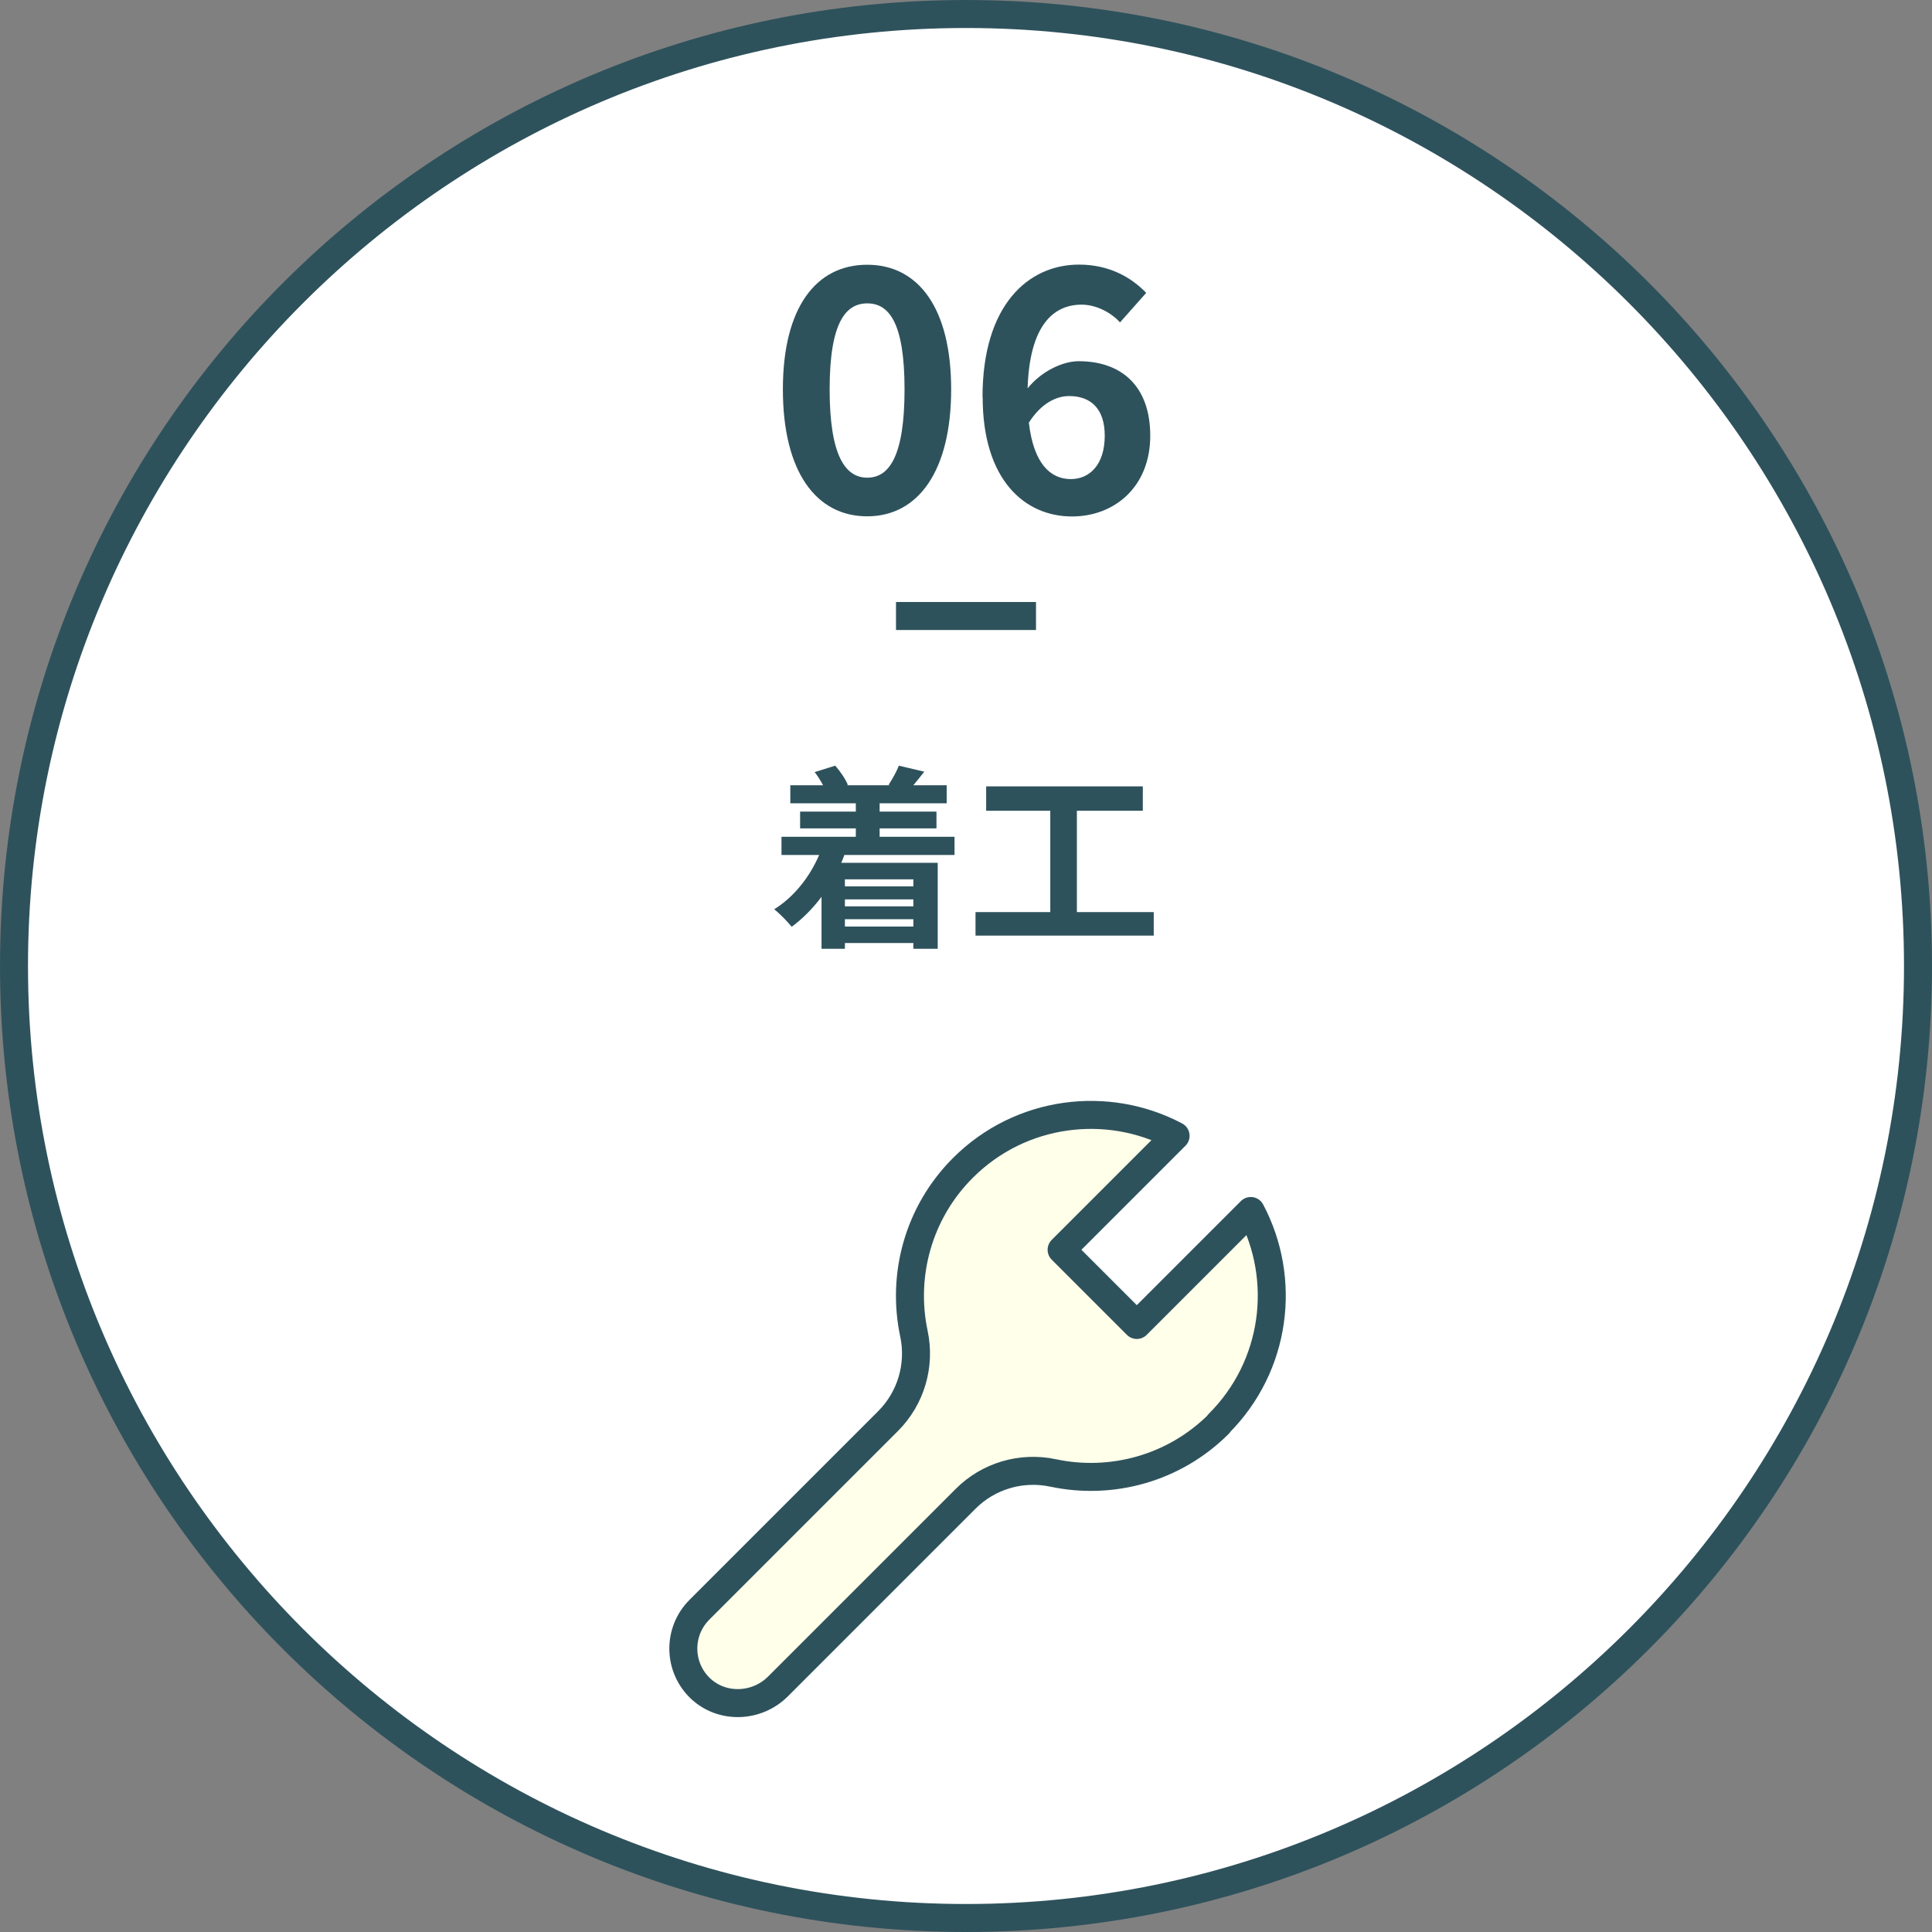<?xml version="1.0" encoding="UTF-8"?><svg id="b" xmlns="http://www.w3.org/2000/svg" viewBox="0 0 138 138" width="138" height="138"><rect x="0" y="0" width="138" height="138" fill="#808080" stroke="none"/><g id="c"><circle cx="69" cy="69" r="68" fill="#fff" stroke-width="0"/><path d="M69,2c36.94,0,67,30.06,67,67s-30.06,67-67,67S2,105.94,2,69,32.06,2,69,2M69,0C30.89,0,0,30.89,0,69s30.89,69,69,69,69-30.89,69-69S107.11,0,69,0h0Z" fill="#2e525c" stroke-width="0"/><path d="M55.92,27.81c0-5.86,2.38-8.9,6.02-8.9s6,3.07,6,8.9-2.35,9.07-6,9.07-6.02-3.19-6.02-9.07ZM64.61,27.81c0-4.8-1.13-6.14-2.66-6.14s-2.69,1.34-2.69,6.14,1.15,6.31,2.69,6.31,2.66-1.49,2.66-6.31Z" fill="#2e525c" stroke-width="0"/><path d="M70.18,28.36c0-6.6,3.29-9.46,6.89-9.46,2.16,0,3.74.91,4.8,2.02l-1.87,2.11c-.62-.7-1.7-1.27-2.74-1.27-2.04,0-3.72,1.51-3.86,5.98.98-1.22,2.5-1.94,3.65-1.94,2.98,0,5.11,1.7,5.11,5.33s-2.54,5.76-5.59,5.76c-3.36,0-6.38-2.59-6.38-8.52ZM73.49,30.19c.34,2.93,1.54,4.03,3,4.03,1.34,0,2.42-1.03,2.42-3.1,0-1.94-1.01-2.83-2.54-2.83-.91,0-1.99.5-2.88,1.9Z" fill="#2e525c" stroke-width="0"/><path d="M60.31,61.07c-.07.2-.14.38-.22.56h6.89v6.14h-1.74v-.41h-4.89v.41h-1.67v-3.71c-.63.84-1.36,1.57-2.13,2.14-.27-.34-.88-.97-1.25-1.25,1.39-.87,2.52-2.27,3.21-3.88h-2.69v-1.3h5.31v-.6h-3.98v-1.2h3.98v-.59h-4.68v-1.29h2.34c-.17-.32-.38-.66-.6-.94l1.47-.46c.36.41.74.97.9,1.37l-.07.03h3.08l-.1-.03c.27-.41.59-.98.73-1.37l1.82.43c-.28.36-.55.69-.78.97h2.38v1.29h-4.79v.59h4.06v1.2h-4.06v.6h5.35v1.3h-7.87ZM60.35,62.81v.5h4.89v-.5h-4.89ZM65.24,64.24h-4.89v.5h4.89v-.5ZM65.24,66.18v-.52h-4.89v.52h4.89Z" fill="#2e525c" stroke-width="0"/><path d="M82.41,65.15v1.68h-12.73v-1.68h5.34v-7.24h-4.58v-1.74h11.19v1.74h-4.71v7.24h5.49Z" fill="#2e525c" stroke-width="0"/><line x1="64" y1="44" x2="74" y2="44" fill="none" stroke="#2e525c" stroke-miterlimit="10" stroke-width="2"/><path d="M87.06,101.71c-3.21,3.21-7.7,4.38-11.84,3.5-2.26-.48-4.62.21-6.25,1.85l-13.4,13.4c-1.5,1.5-3.95,1.61-5.51.17-1.63-1.52-1.67-4.08-.1-5.65l13.47-13.47c1.64-1.64,2.33-3.99,1.85-6.25-.88-4.14.29-8.63,3.5-11.84,4.11-4.11,10.31-4.87,15.19-2.29l-8.14,8.14,5.37,5.37,8.14-8.14c2.59,4.88,1.83,11.08-2.29,15.19Z" fill="#ffffea" stroke="#2e525c" stroke-linecap="round" stroke-linejoin="round" stroke-width="2"/></g></svg>